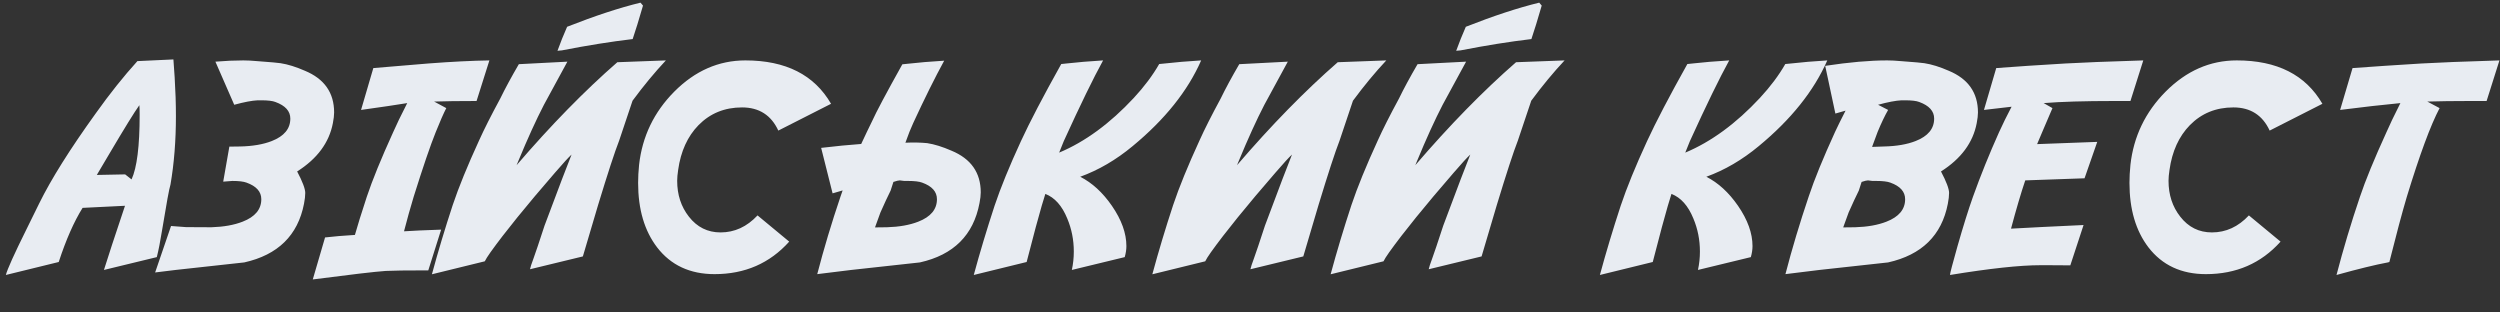 <svg width="280" height="35" viewBox="0 0 280 35" fill="none" xmlns="http://www.w3.org/2000/svg">
<rect x="0" y="0" width="280" height="35" fill="#333333" stroke="none"/>
<path d="M15.609 11.781C15.068 12.531 13.948 14.344 12.25 17.219L10.844 19.594L14.016 19.531L14.734 20.094C15.338 18.781 15.641 16.37 15.641 12.859C15.641 12.328 15.63 11.969 15.609 11.781ZM14 23.047L9.25 23.281C8.281 24.833 7.391 26.854 6.578 29.344L0.656 30.797C0.823 30.151 1.594 28.443 2.969 25.672L4.391 22.781C5.734 20.052 7.844 16.693 10.719 12.703C12.292 10.495 13.849 8.542 15.391 6.844C16.297 6.812 17.641 6.75 19.422 6.656L19.562 8.656C19.656 10.167 19.703 11.62 19.703 13.016C19.703 15.755 19.5 18.307 19.094 20.672C18.958 21.078 18.646 22.776 18.156 25.766C17.958 27.005 17.76 28.016 17.562 28.797L11.641 30.234C12.057 28.891 12.844 26.495 14 23.047ZM20.844 25.438C20.844 25.448 21.787 25.453 23.672 25.453C25.047 25.412 26.213 25.203 27.172 24.828C28.568 24.287 29.266 23.448 29.266 22.312C29.266 21.469 28.713 20.849 27.609 20.453C27.276 20.328 26.745 20.266 26.016 20.266L25 20.344L25.688 16.422L26.906 16.406C28.302 16.375 29.479 16.172 30.438 15.797C31.823 15.255 32.516 14.417 32.516 13.281C32.516 12.448 31.958 11.828 30.844 11.422C30.521 11.297 29.995 11.234 29.266 11.234H28.859C28.213 11.266 27.338 11.432 26.234 11.734L24.125 6.906C25.25 6.812 26.292 6.766 27.25 6.766C27.698 6.766 28.203 6.792 28.766 6.844C30.307 6.958 31.193 7.036 31.422 7.078C32.234 7.203 33.141 7.484 34.141 7.922C36.328 8.828 37.422 10.385 37.422 12.594C37.422 12.917 37.375 13.318 37.281 13.797C36.865 15.974 35.531 17.776 33.281 19.203C33.885 20.349 34.188 21.151 34.188 21.609C34.188 21.943 34.141 22.349 34.047 22.828C33.359 26.359 31.13 28.547 27.359 29.391C27.203 29.412 25.875 29.557 23.375 29.828L19.672 30.234C18.88 30.328 18.115 30.422 17.375 30.516L19.156 25.312L20.844 25.438ZM39.75 26.312L40.281 24.531C40.406 24.125 40.672 23.297 41.078 22.047C41.703 20.172 42.688 17.76 44.031 14.812C44.365 14.042 44.891 12.953 45.609 11.547C44.474 11.734 42.75 11.99 40.438 12.312L41.812 7.625C43.448 7.479 45.505 7.307 47.984 7.109C50.578 6.911 52.854 6.797 54.812 6.766L53.375 11.312C51.375 11.312 49.792 11.333 48.625 11.375L49.984 12.109C49.672 12.713 49.276 13.615 48.797 14.812C48.203 16.281 47.38 18.693 46.328 22.047C45.953 23.287 45.594 24.573 45.25 25.906C45.583 25.885 46.161 25.854 46.984 25.812L49.406 25.719L47.969 30.281C45.531 30.281 43.943 30.302 43.203 30.344C42.005 30.427 39.281 30.745 35.031 31.297L36.406 26.594L37.969 26.438C38.417 26.406 39.01 26.365 39.75 26.312ZM54.297 29.266L48.375 30.719C49.062 28.177 49.839 25.594 50.703 22.969C51.37 20.979 52.354 18.568 53.656 15.734C54.219 14.484 55.01 12.917 56.031 11.031C56.573 9.917 57.266 8.635 58.109 7.188L63.547 6.906L60.922 11.734C60.047 13.422 59.089 15.526 58.047 18.047L57.859 18.5C61.714 14.01 65.474 10.167 69.141 6.969L74.578 6.766C73.328 8.099 72.083 9.604 70.844 11.281C70.573 12.073 70.073 13.562 69.344 15.75C68.854 17 68.068 19.406 66.984 22.969C66.693 23.927 66.125 25.844 65.281 28.719L59.359 30.156C59.401 29.938 59.531 29.537 59.75 28.953C59.969 28.359 60.38 27.135 60.984 25.281C62.589 20.99 63.599 18.333 64.016 17.312C63.693 17.604 63.073 18.281 62.156 19.344C58.948 23.042 56.542 26.01 54.938 28.25C54.615 28.708 54.401 29.047 54.297 29.266ZM63.516 3C66.609 1.781 69.349 0.88 71.734 0.297L72.016 0.625C71.568 2.177 71.182 3.427 70.859 4.375C68.401 4.667 65.76 5.089 62.938 5.641L62.438 5.688C62.76 4.792 63.12 3.896 63.516 3ZM88.391 27.062C86.213 29.49 83.427 30.703 80.031 30.703C77.281 30.703 75.135 29.703 73.594 27.703C72.177 25.849 71.469 23.443 71.469 20.484C71.469 19.849 71.505 19.172 71.578 18.453C71.932 15.287 73.245 12.557 75.516 10.266C77.838 7.932 80.495 6.766 83.484 6.766C88.005 6.766 91.203 8.385 93.078 11.625L87.172 14.625C86.37 12.896 85.016 12.031 83.109 12.031C81.162 12.031 79.537 12.693 78.234 14.016C77.005 15.276 76.245 16.948 75.953 19.031C75.88 19.51 75.844 19.917 75.844 20.25C75.844 21.812 76.281 23.151 77.156 24.266C78.073 25.443 79.255 26.031 80.703 26.031C82.276 26.031 83.656 25.396 84.844 24.125L88.391 27.062ZM104.938 22.312C104.938 21.469 104.385 20.849 103.281 20.453C102.948 20.328 102.417 20.266 101.688 20.266H101.281C101.219 20.266 101.13 20.255 101.016 20.234C100.901 20.213 100.823 20.203 100.781 20.203C100.646 20.203 100.406 20.26 100.062 20.375L99.75 21.344C99.438 21.969 99.057 22.787 98.609 23.797C98.537 23.984 98.333 24.542 98 25.469L99.344 25.453C100.719 25.412 101.885 25.203 102.844 24.828C104.24 24.287 104.938 23.448 104.938 22.312ZM96.453 16.125C96.703 15.594 96.917 15.141 97.094 14.766C97.25 14.432 97.443 14.037 97.672 13.578C98.13 12.557 99.26 10.432 101.062 7.203L101.656 7.141C102.844 7.005 104.208 6.891 105.75 6.797C104.708 8.703 103.552 11.031 102.281 13.781C102.146 14.094 102.005 14.422 101.859 14.766C101.828 14.828 101.677 15.234 101.406 15.984C102.271 15.943 103.083 15.958 103.844 16.031C104.656 16.156 105.562 16.438 106.562 16.875C108.75 17.781 109.844 19.338 109.844 21.547C109.844 21.87 109.797 22.271 109.703 22.75C109.026 26.333 106.802 28.547 103.031 29.391C102.875 29.412 101.547 29.557 99.047 29.828L95.344 30.234C93.99 30.391 92.719 30.547 91.531 30.703C92.26 27.891 93.13 24.99 94.141 22C94.213 21.781 94.292 21.557 94.375 21.328C93.938 21.463 93.562 21.573 93.25 21.656L91.969 16.562C93.625 16.365 95.12 16.219 96.453 16.125ZM125.969 28.797L120.047 30.234C120.193 29.557 120.266 28.87 120.266 28.172C120.266 26.87 120.021 25.635 119.531 24.469C118.948 23.042 118.13 22.125 117.078 21.719L116.672 23.047C116.349 24.13 115.786 26.229 114.984 29.344L109.062 30.797C109.74 28.297 110.516 25.713 111.391 23.047C112.068 21.026 113.052 18.615 114.344 15.812C115.333 13.667 116.839 10.787 118.859 7.172L119.453 7.109C120.641 6.974 122.005 6.859 123.547 6.766C122.453 8.755 120.984 11.771 119.141 15.812C119.099 15.906 118.927 16.333 118.625 17.094C121.531 15.875 124.318 13.833 126.984 10.969C128.161 9.698 129.109 8.432 129.828 7.172L130.469 7.109C131.646 6.974 133 6.859 134.531 6.766C133.031 10.182 130.469 13.385 126.844 16.375C125 17.906 123.047 19.047 120.984 19.797C122.318 20.474 123.5 21.557 124.531 23.047C125.615 24.62 126.156 26.125 126.156 27.562C126.156 27.948 126.094 28.359 125.969 28.797ZM134.984 29.266L129.062 30.719C129.75 28.177 130.526 25.594 131.391 22.969C132.057 20.979 133.042 18.568 134.344 15.734C134.906 14.484 135.698 12.917 136.719 11.031C137.26 9.917 137.953 8.635 138.797 7.188L144.234 6.906L141.609 11.734C140.734 13.422 139.776 15.526 138.734 18.047L138.547 18.5C142.401 14.01 146.161 10.167 149.828 6.969L155.266 6.766C154.016 8.099 152.771 9.604 151.531 11.281C151.26 12.073 150.76 13.562 150.031 15.75C149.542 17 148.755 19.406 147.672 22.969C147.38 23.927 146.812 25.844 145.969 28.719L140.047 30.156C140.089 29.938 140.219 29.537 140.438 28.953C140.656 28.359 141.068 27.135 141.672 25.281C143.276 20.99 144.286 18.333 144.703 17.312C144.38 17.604 143.76 18.281 142.844 19.344C139.635 23.042 137.229 26.01 135.625 28.25C135.302 28.708 135.089 29.047 134.984 29.266ZM154.953 29.266L149.031 30.719C149.719 28.177 150.495 25.594 151.359 22.969C152.026 20.979 153.01 18.568 154.312 15.734C154.875 14.484 155.667 12.917 156.688 11.031C157.229 9.917 157.922 8.635 158.766 7.188L164.203 6.906L161.578 11.734C160.703 13.422 159.745 15.526 158.703 18.047L158.516 18.5C162.37 14.01 166.13 10.167 169.797 6.969L175.234 6.766C173.984 8.099 172.74 9.604 171.5 11.281C171.229 12.073 170.729 13.562 170 15.75C169.51 17 168.724 19.406 167.641 22.969C167.349 23.927 166.781 25.844 165.938 28.719L160.016 30.156C160.057 29.938 160.188 29.537 160.406 28.953C160.625 28.359 161.036 27.135 161.641 25.281C163.245 20.99 164.255 18.333 164.672 17.312C164.349 17.604 163.729 18.281 162.812 19.344C159.604 23.042 157.198 26.01 155.594 28.25C155.271 28.708 155.057 29.047 154.953 29.266ZM164.172 3C167.266 1.781 170.005 0.88 172.391 0.297L172.672 0.625C172.224 2.177 171.839 3.427 171.516 4.375C169.057 4.667 166.417 5.089 163.594 5.641L163.094 5.688C163.417 4.792 163.776 3.896 164.172 3ZM196.094 28.797L190.172 30.234C190.318 29.557 190.391 28.87 190.391 28.172C190.391 26.87 190.146 25.635 189.656 24.469C189.073 23.042 188.255 22.125 187.203 21.719L186.797 23.047C186.474 24.13 185.911 26.229 185.109 29.344L179.188 30.797C179.865 28.297 180.641 25.713 181.516 23.047C182.193 21.026 183.177 18.615 184.469 15.812C185.458 13.667 186.964 10.787 188.984 7.172L189.578 7.109C190.766 6.974 192.13 6.859 193.672 6.766C192.578 8.755 191.109 11.771 189.266 15.812C189.224 15.906 189.052 16.333 188.75 17.094C191.656 15.875 194.443 13.833 197.109 10.969C198.286 9.698 199.234 8.432 199.953 7.172L200.594 7.109C201.771 6.974 203.125 6.859 204.656 6.766C203.156 10.182 200.594 13.385 196.969 16.375C195.125 17.906 193.172 19.047 191.109 19.797C192.443 20.474 193.625 21.557 194.656 23.047C195.74 24.62 196.281 26.125 196.281 27.562C196.281 27.948 196.219 28.359 196.094 28.797ZM216.625 13.281C216.625 12.448 216.068 11.828 214.953 11.422C214.63 11.297 214.104 11.234 213.375 11.234H212.969C212.323 11.266 211.448 11.432 210.344 11.734L211.469 12.312C211.094 12.969 210.703 13.787 210.297 14.766C210.266 14.838 210.057 15.401 209.672 16.453L211.016 16.406C212.411 16.375 213.589 16.172 214.547 15.797C215.932 15.255 216.625 14.417 216.625 13.281ZM213.375 22.312C213.375 21.469 212.823 20.849 211.719 20.453C211.385 20.328 210.854 20.266 210.125 20.266H209.719C209.656 20.266 209.568 20.255 209.453 20.234C209.339 20.213 209.26 20.203 209.219 20.203C209.083 20.203 208.844 20.26 208.5 20.375L208.188 21.344C207.875 21.969 207.495 22.787 207.047 23.797C206.974 23.984 206.771 24.542 206.438 25.469L207.781 25.453C209.156 25.412 210.323 25.203 211.281 24.828C212.677 24.287 213.375 23.448 213.375 22.312ZM217.391 19.203C217.995 20.349 218.297 21.151 218.297 21.609C218.297 21.943 218.25 22.349 218.156 22.828C217.469 26.359 215.24 28.547 211.469 29.391C211.312 29.412 209.984 29.557 207.484 29.828L203.781 30.234C202.427 30.391 201.156 30.547 199.969 30.703C200.698 27.891 201.568 24.99 202.578 22C203.203 20.115 204.188 17.703 205.531 14.766C205.802 14.182 206.193 13.391 206.703 12.391C206.266 12.526 205.885 12.635 205.562 12.719L204.422 7.375C207.099 6.969 209.411 6.766 211.359 6.766C211.807 6.766 212.312 6.792 212.875 6.844C214.417 6.958 215.302 7.036 215.531 7.078C216.344 7.203 217.25 7.484 218.25 7.922C220.438 8.828 221.531 10.385 221.531 12.594C221.531 12.917 221.484 13.318 221.391 13.797C220.974 15.974 219.641 17.776 217.391 19.203ZM240.047 6.766L238.609 11.312H236.797C233.432 11.312 230.797 11.391 228.891 11.547L229.875 12.109C229.719 12.453 229.333 13.354 228.719 14.812C228.552 15.188 228.365 15.63 228.156 16.141L234.891 15.891L233.469 19.969L226.828 20.203C226.349 21.62 225.818 23.422 225.234 25.609C227.047 25.505 229.755 25.37 233.359 25.203L231.875 29.719C230.938 29.708 230.125 29.703 229.438 29.703H228.516C226.224 29.703 222.854 30.068 218.406 30.797V30.75C218.406 30.604 218.682 29.552 219.234 27.594C219.88 25.333 220.458 23.484 220.969 22.047C221.823 19.662 222.797 17.25 223.891 14.812C224.307 13.896 224.776 12.943 225.297 11.953C224.193 12.078 223.161 12.198 222.203 12.312L223.578 7.625C225.745 7.458 228.333 7.286 231.344 7.109C233.135 7.005 236.036 6.891 240.047 6.766ZM255.422 27.062C253.245 29.49 250.458 30.703 247.062 30.703C244.312 30.703 242.167 29.703 240.625 27.703C239.208 25.849 238.5 23.443 238.5 20.484C238.5 19.849 238.536 19.172 238.609 18.453C238.964 15.287 240.276 12.557 242.547 10.266C244.87 7.932 247.526 6.766 250.516 6.766C255.036 6.766 258.234 8.385 260.109 11.625L254.203 14.625C253.401 12.896 252.047 12.031 250.141 12.031C248.193 12.031 246.568 12.693 245.266 14.016C244.036 15.276 243.276 16.948 242.984 19.031C242.911 19.51 242.875 19.917 242.875 20.25C242.875 21.812 243.312 23.151 244.188 24.266C245.104 25.443 246.286 26.031 247.734 26.031C249.307 26.031 250.688 25.396 251.875 24.125L255.422 27.062ZM279.938 6.766L278.5 11.312H276.625C274.792 11.312 273.203 11.333 271.859 11.375L273.234 12.109C272.224 14.026 271 17.338 269.562 22.047C269.031 23.838 268.38 26.271 267.609 29.344L267.438 29.391C266.042 29.651 264.125 30.12 261.688 30.797C262.448 27.88 263.323 24.963 264.312 22.047C264.917 20.234 265.906 17.823 267.281 14.812C267.604 14.062 268.125 12.974 268.844 11.547C266.875 11.734 264.625 11.99 262.094 12.312L263.484 7.625C265.745 7.458 268.328 7.286 271.234 7.109C273.016 7.005 275.917 6.891 279.938 6.766Z" fill="#E8ECF2"/>
</svg>
